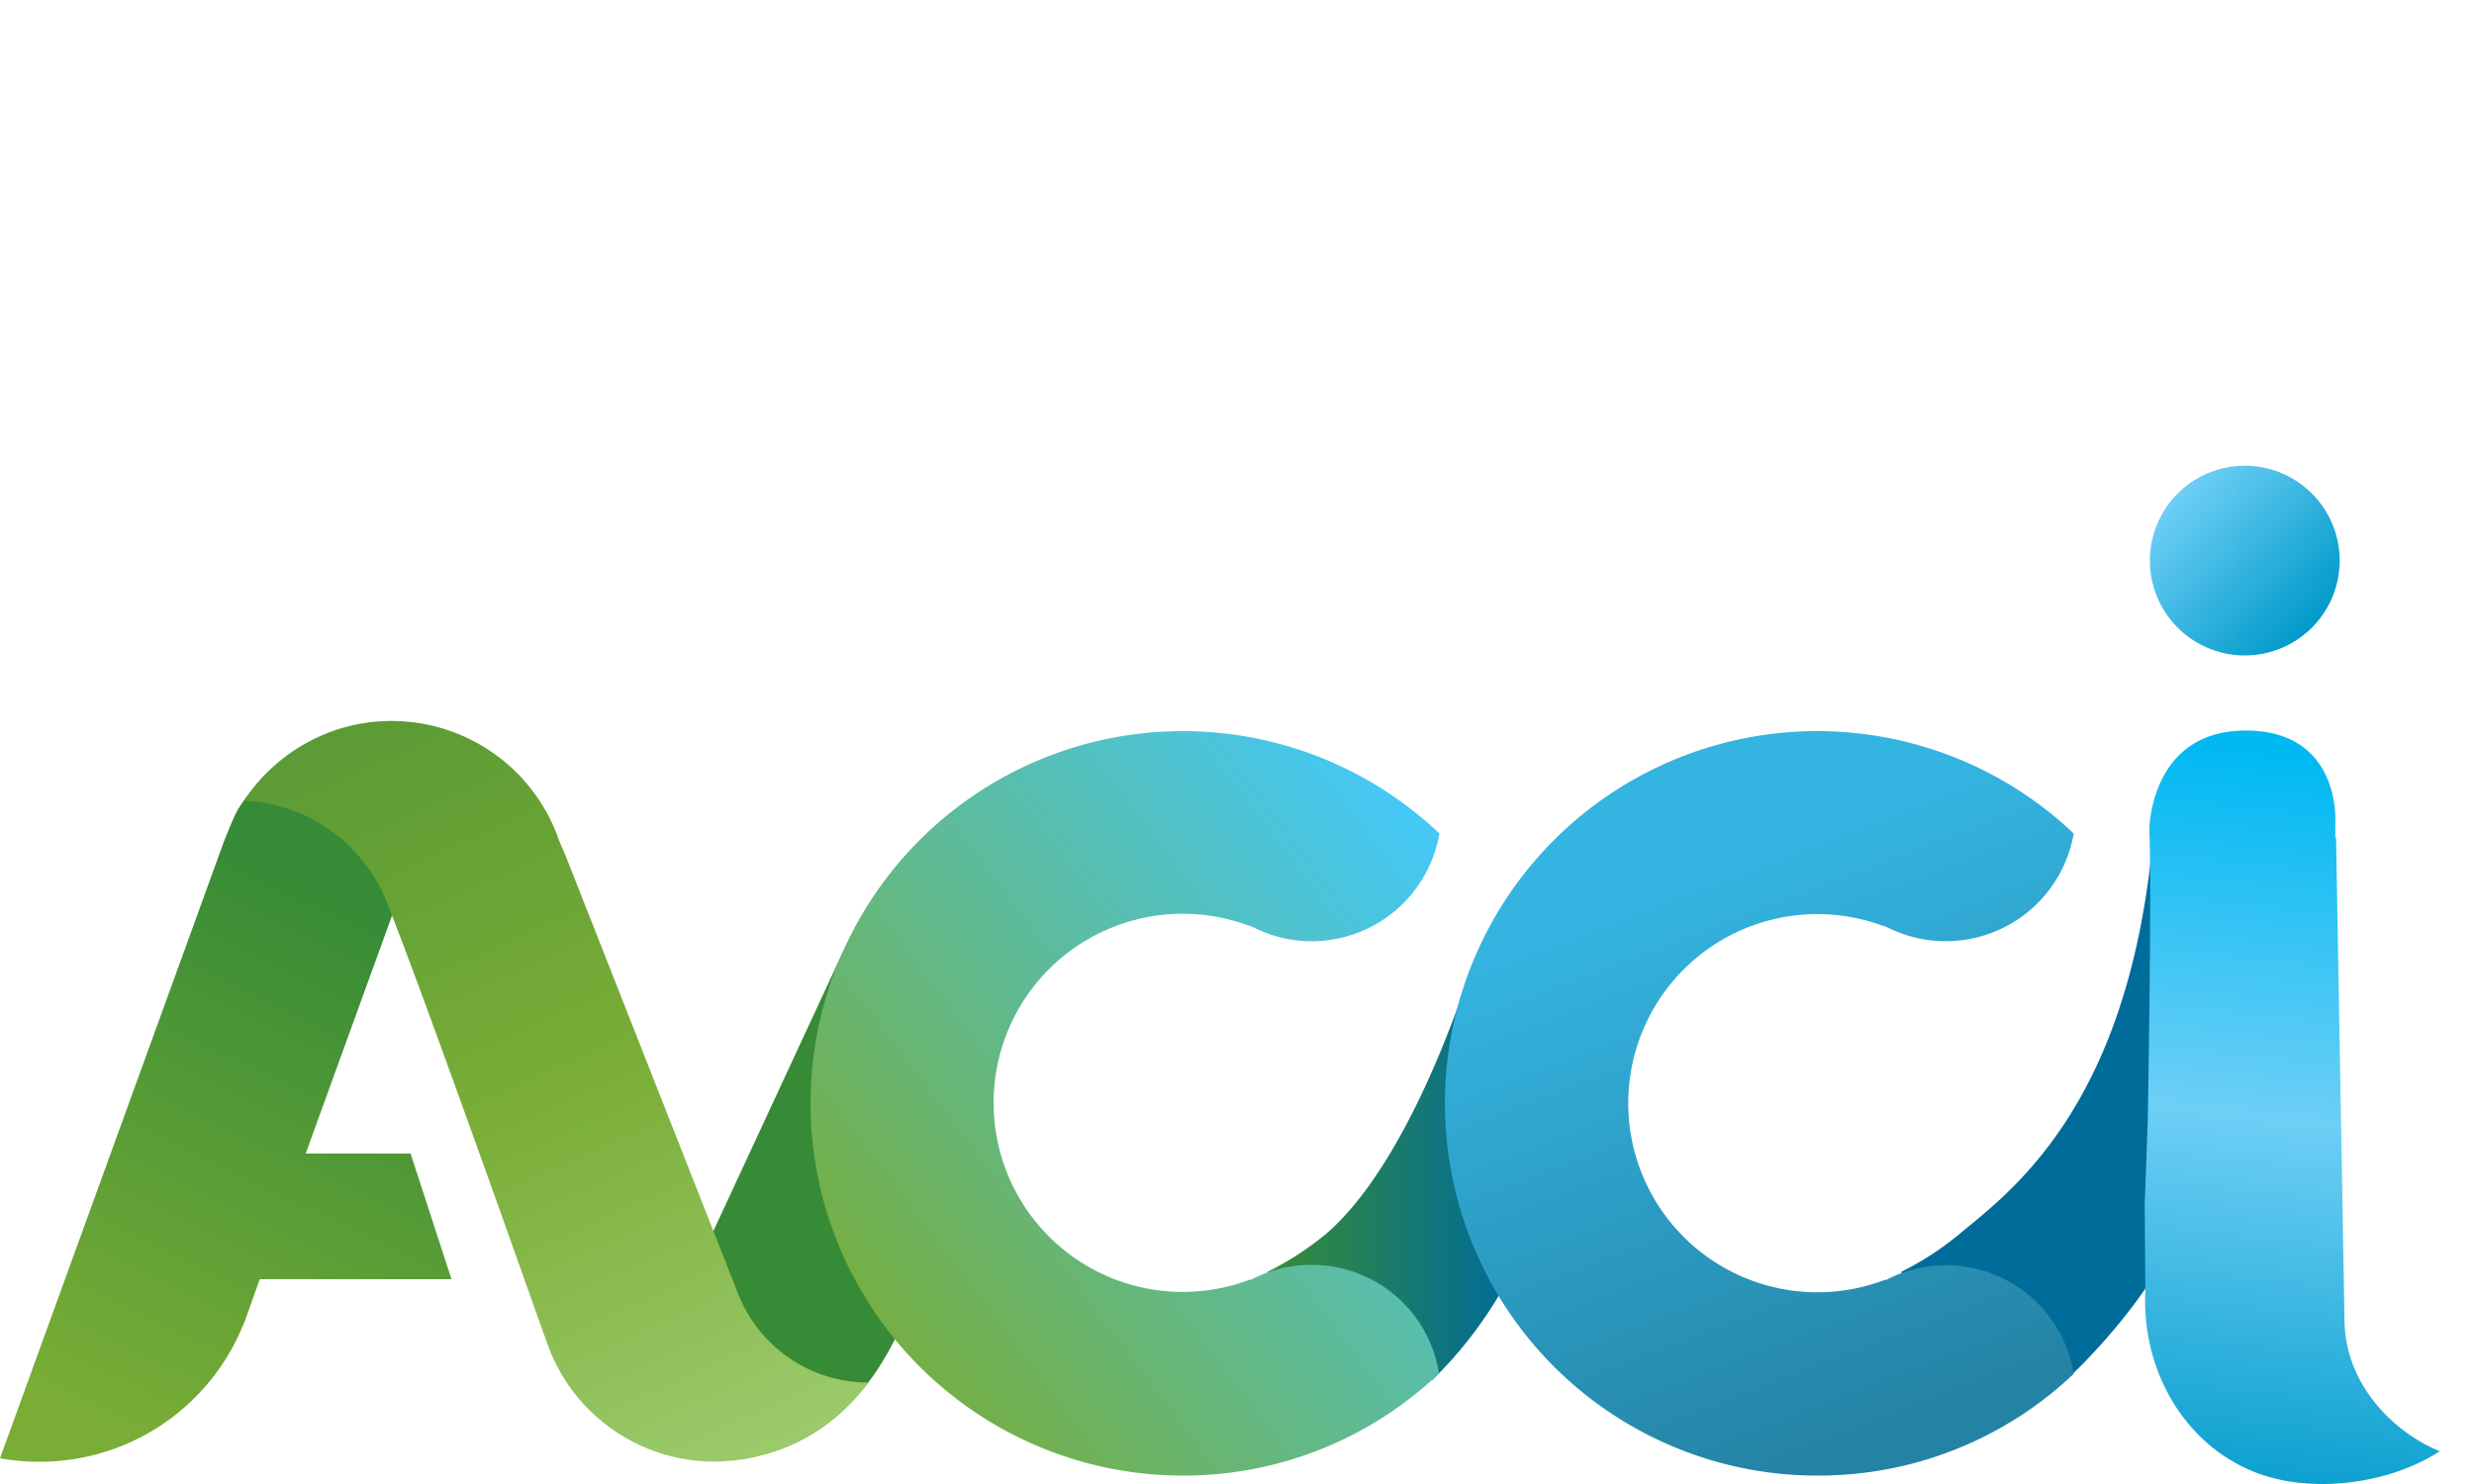 <?xml version="1.0" encoding="UTF-8"?> <svg xmlns="http://www.w3.org/2000/svg" xmlns:xlink="http://www.w3.org/1999/xlink" id="Layer_1" data-name="Layer 1" viewBox="0 0 200 120"><defs><style>.cls-1{fill:url(#linear-gradient);}.cls-2{fill:url(#linear-gradient-2);}.cls-3{fill:#006c9a;}.cls-4{fill:#378b36;}.cls-5{fill:url(#linear-gradient-3);}.cls-6{fill:url(#linear-gradient-4);}.cls-7{fill:url(#linear-gradient-5);}.cls-8{fill:url(#linear-gradient-6);}.cls-9{fill:url(#linear-gradient-7);}</style><linearGradient id="linear-gradient" x1="32.51" y1="47.1" x2="12.24" y2="5.46" gradientTransform="matrix(1, 0, 0, -1, 0, 122)" gradientUnits="userSpaceOnUse"><stop offset="0" stop-color="#378b36"></stop><stop offset="1" stop-color="#79ad36"></stop></linearGradient><linearGradient id="linear-gradient-2" x1="102.52" y1="25.54" x2="122.09" y2="25.54" gradientTransform="matrix(1, 0, 0, -1, 0, 122)" gradientUnits="userSpaceOnUse"><stop offset="0" stop-color="#378b36"></stop><stop offset="1" stop-color="#006c9a"></stop></linearGradient><linearGradient id="linear-gradient-3" x1="155.46" y1="6.46" x2="138.11" y2="51.61" gradientTransform="matrix(1, 0, 0, -1, 0, 122)" gradientUnits="userSpaceOnUse"><stop offset="0.01" stop-color="#2483a4"></stop><stop offset="1" stop-color="#34b4e1"></stop></linearGradient><linearGradient id="linear-gradient-4" x1="118.42" y1="50.03" x2="67.5" y2="11.41" gradientTransform="matrix(1, 0, 0, -1, 0, 122)" gradientUnits="userSpaceOnUse"><stop offset="0" stop-color="#44c8f5"></stop><stop offset="1" stop-color="#79ad36"></stop></linearGradient><linearGradient id="linear-gradient-5" x1="29.15" y1="68.86" x2="62.02" y2="-4.24" gradientTransform="matrix(1, 0, 0, -1, 0, 122)" gradientUnits="userSpaceOnUse"><stop offset="0" stop-color="#579835"></stop><stop offset="0.47" stop-color="#79ad36"></stop><stop offset="1" stop-color="#a4d178"></stop></linearGradient><linearGradient id="linear-gradient-6" x1="181.92" y1="-1.66" x2="188.89" y2="60.5" gradientTransform="matrix(1, 0, 0, -1, 0, 122)" gradientUnits="userSpaceOnUse"><stop offset="0" stop-color="#009ac9"></stop><stop offset="0.53" stop-color="#6dcff6"></stop><stop offset="1" stop-color="#00b9f2"></stop></linearGradient><linearGradient id="linear-gradient-7" x1="175.9" y1="81.93" x2="187.03" y2="71.39" gradientTransform="matrix(1, 0, 0, -1, 0, 122)" gradientUnits="userSpaceOnUse"><stop offset="0" stop-color="#6dcff6"></stop><stop offset="1" stop-color="#009ac9"></stop></linearGradient></defs><path class="cls-1" d="M33.19,93.28H24.71L32,73.19,32.47,72l.06,0a13,13,0,0,1,10.56-7.26,13.21,13.21,0,0,0-11.27-5.93c-5.51,0-11.27,3.82-12.82,7.1-.19.38-.77,1.8-.88,2.09L0,117.92a17.79,17.79,0,0,0,3.17.28,17.73,17.73,0,0,0,16.46-11l.12-.26L21,103.44H36.5Z"></path><path class="cls-2" d="M115.78,111.6c-.9-1.37-.39-4.42-2.73-4.42a32.92,32.92,0,0,0-5.2.58,35.91,35.91,0,0,1-5,.59,16,16,0,0,1-.21-3,16.05,16.05,0,0,0-.16-2.51,24.74,24.74,0,0,0,4.64-3c3.92-3.3,7.72-10.12,10.79-18.58.34.35-.62,4-.28,4.31.86.78,1.77,1.6,1.77,2.35a44.65,44.65,0,0,1-.63,6.31c-.65,4.34,3.36,8.79,3.28,8.95A33.36,33.36,0,0,1,115.78,111.6Z"></path><path class="cls-3" d="M167,111.6c-.89-1.37-.39-4.42-2.73-4.42a34.15,34.15,0,0,0-5.2.58,35.91,35.91,0,0,1-5,.59,16,16,0,0,1-.21-3,17.46,17.46,0,0,0-.15-2.51,24.47,24.47,0,0,0,4.63-3c3.92-3.3,13.59-10,15.67-31.64.34.36,4.26,3.59,4.6,3.9.86.78,6.59,3.17,6.59,3.92,0,2-1.71,8.32-2,10.42-.65,4.35-8.59,15.75-8.67,15.89C173.37,104.79,169.61,109.27,167,111.6Z"></path><path class="cls-4" d="M59.9,118c-.56-.18-4.77-2.08-5.59-3a17.4,17.4,0,0,0-2.59-2.63L68.16,76.93c.53.74-1,6.17-.37,6.83,1.24,1.3,2.5,2.64,2.5,4a49.27,49.27,0,0,1-.8,7.59c-.83,5.32.2,7.69,3.37,11.85C70.37,112.81,66.26,117.05,59.9,118Z"></path><path class="cls-5" d="M146.92,119.32A30.1,30.1,0,1,1,167.64,67.4a10.5,10.5,0,0,1-14.75,7.74l-.57-.26-.06,0a15.29,15.29,0,1,0,.09,28.62l.07,0,.06,0a10.25,10.25,0,0,1,4.81-1.19,10.45,10.45,0,0,1,10.35,8.78A29.94,29.94,0,0,1,146.92,119.32Z"></path><path class="cls-6" d="M95.64,119.32A30.1,30.1,0,1,1,116.36,67.4,10.47,10.47,0,0,1,106,76.11a10.28,10.28,0,0,1-4.41-1l-.57-.26-.07,0a15.29,15.29,0,1,0,.1,28.62l.06,0,.06,0a10.26,10.26,0,0,1,4.82-1.19,10.4,10.4,0,0,1,10.34,8.78A29.93,29.93,0,0,1,95.64,119.32Z"></path><path class="cls-7" d="M19.72,64.74A13.09,13.09,0,0,1,30.85,72c1.85,4,12.91,35.31,12.91,35.31h0l.43,1.18a14.33,14.33,0,0,0,13.56,9.7,15.53,15.53,0,0,0,12.41-6.39,11.33,11.33,0,0,1-10.45-7.08l-14-35.56,0,0L45.21,68a14.32,14.32,0,0,0-13.56-9.7,14.09,14.09,0,0,0-6.31,1.48A14.5,14.5,0,0,0,19.72,64.74Z"></path><path class="cls-8" d="M188.79,66.49l0,1.26h.06l.68,38.92c0,5.34,4.09,9.22,7.7,10.68-4,2.62-10.36,3.53-15,1.67-5.79-2.31-9.11-8.39-8.8-14.63l-.05-7,.25-6.89s.34-18.91.12-23.43c0,0,.05-8,7.79-8S188.79,66.49,188.79,66.49Z"></path><path class="cls-9" d="M181.46,53a7.67,7.67,0,1,0-7.66-7.67A7.67,7.67,0,0,0,181.46,53Z"></path></svg> 